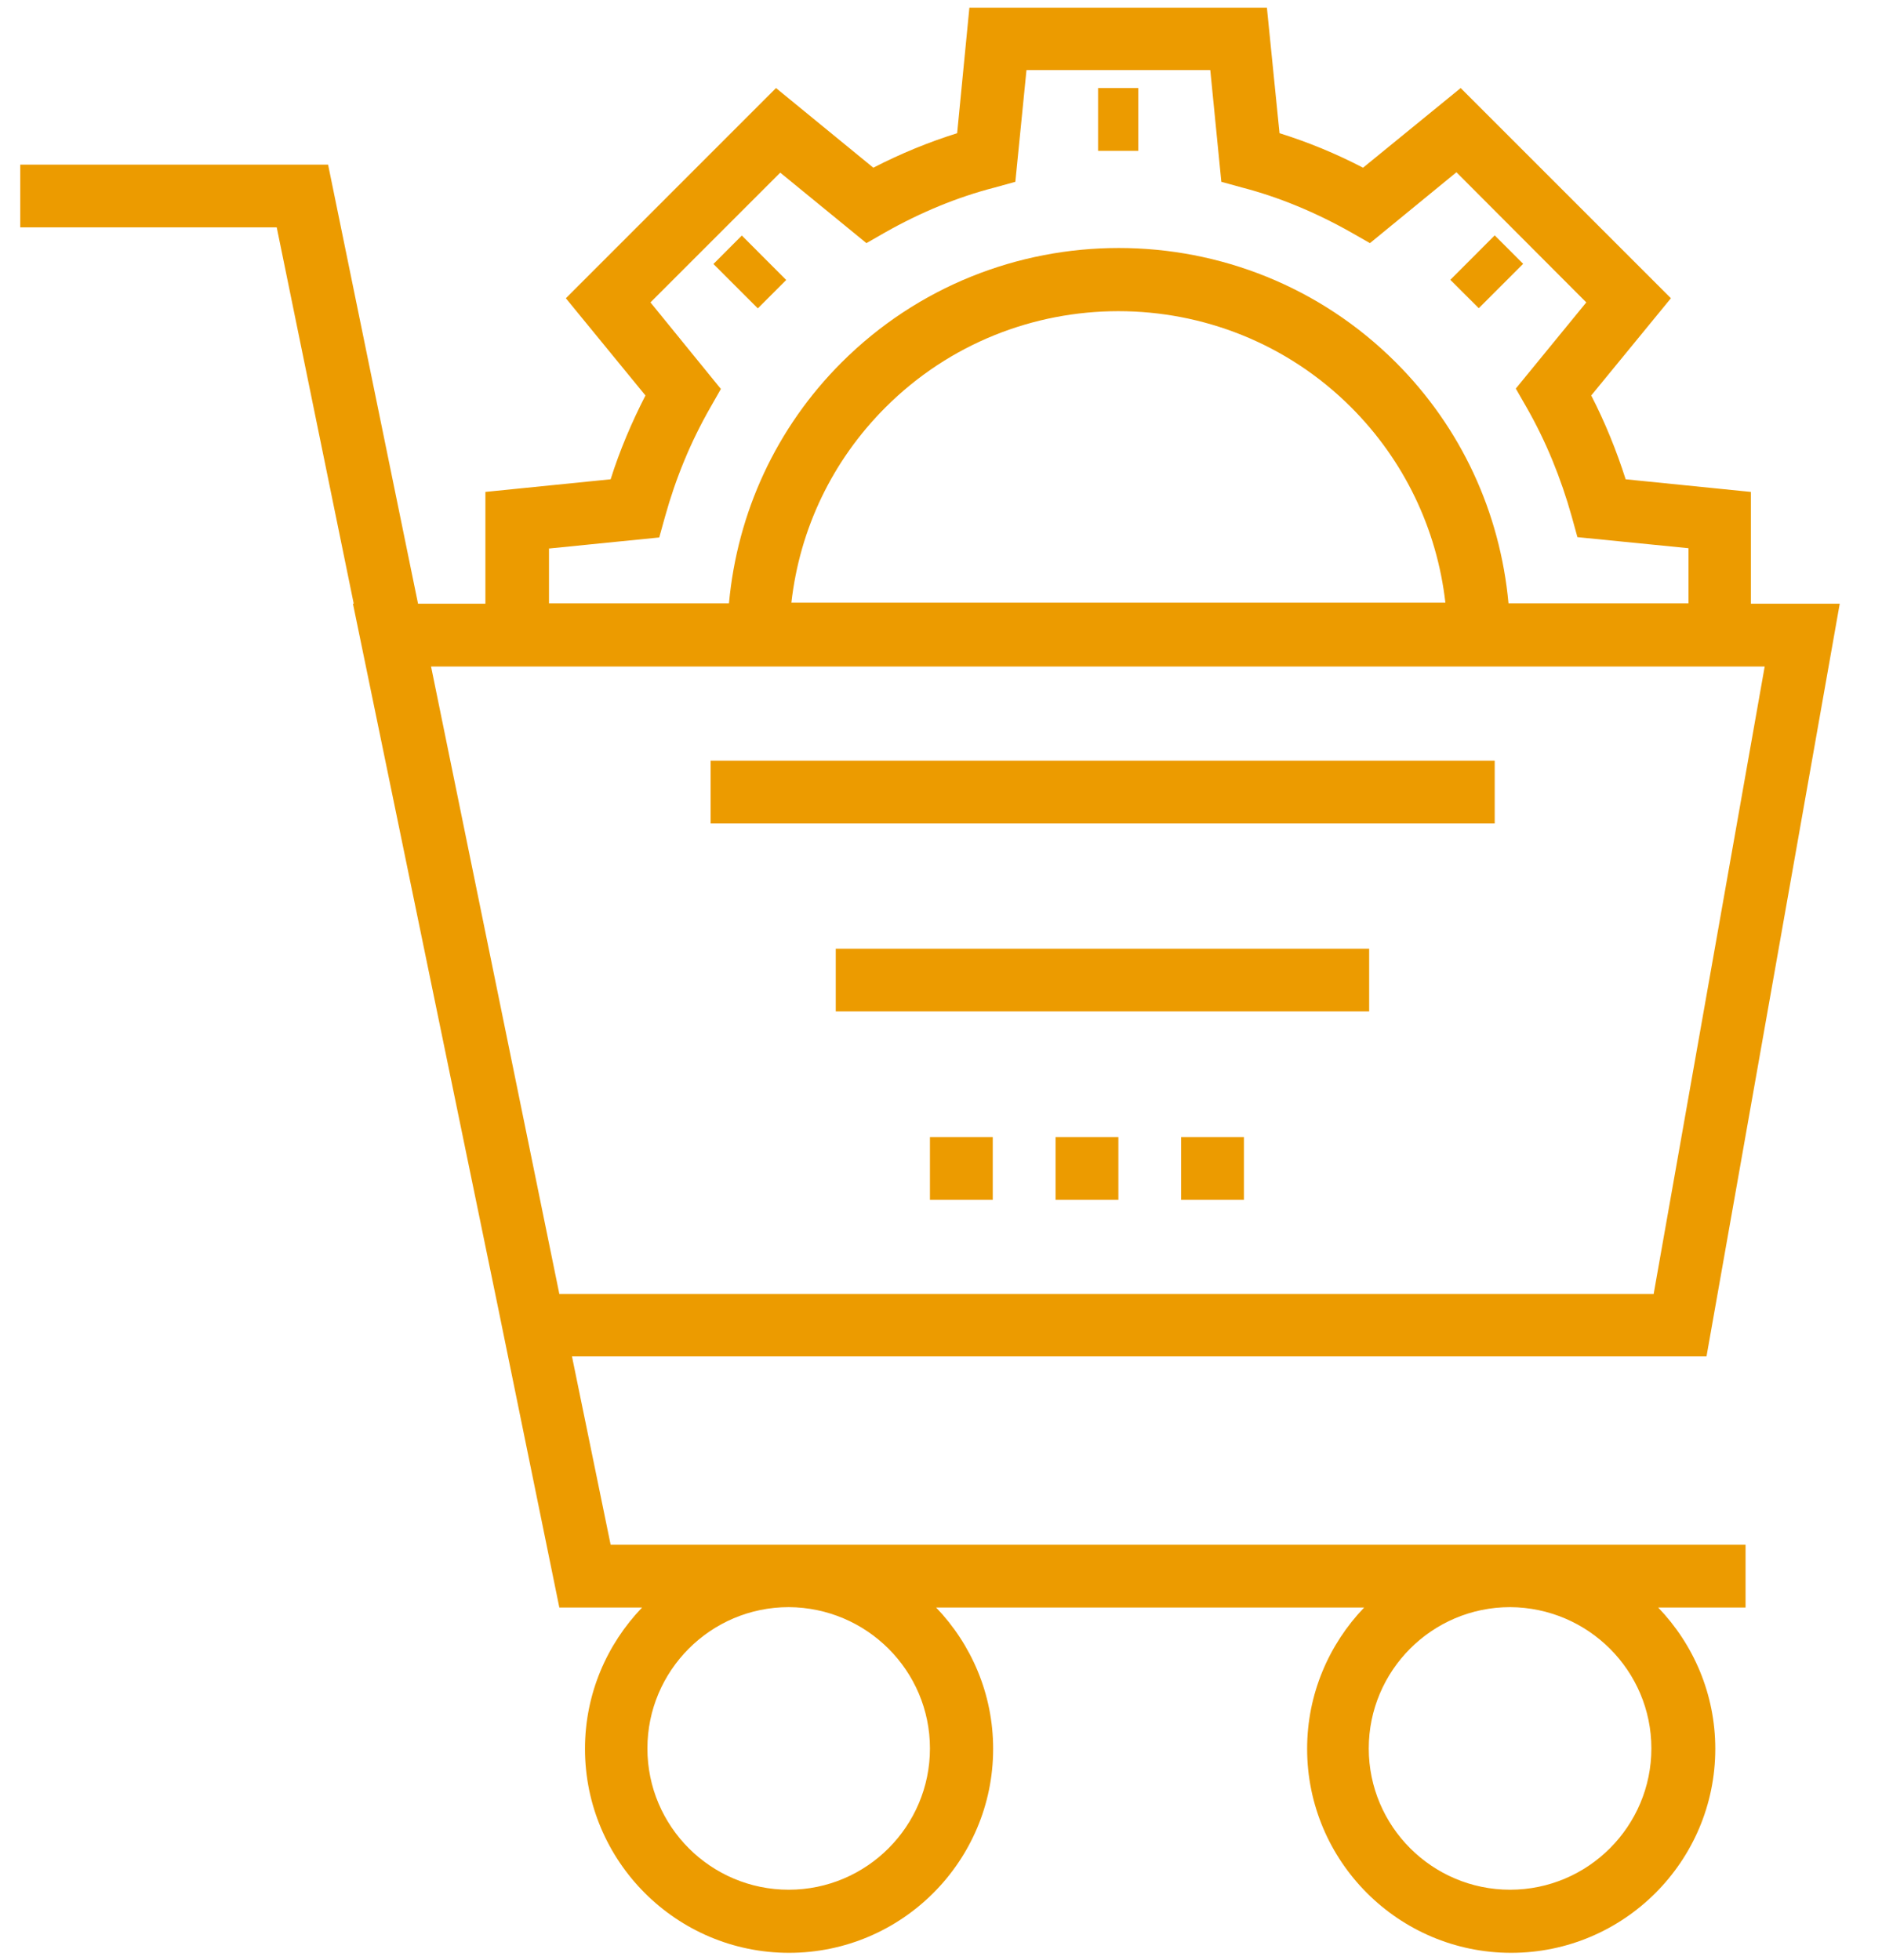 <svg width="24" height="25" viewBox="0 0 24 25" fill="none" xmlns="http://www.w3.org/2000/svg">
<path d="M19.061 3.002L19.424 3.365L18.858 3.931L18.495 3.569L19.061 3.002Z" fill="#EC9B00"/>
<path d="M9.46 3.004L10.026 3.571L9.664 3.933L9.098 3.367L9.46 3.004Z" fill="#EC9B00"/>
<path d="M14.003 1.123H14.516V1.924H14.003V1.123Z" fill="#EC9B00"/>
<path d="M7.787 19.702L7.294 17.3H21.762L23.461 7.7H22.328V6.274L20.731 6.113C20.614 5.747 20.468 5.386 20.292 5.044L21.308 3.804L18.627 1.123L17.382 2.139C17.035 1.958 16.679 1.812 16.317 1.699L16.156 0.098H12.362L12.206 1.699C11.845 1.812 11.488 1.958 11.137 2.139L9.896 1.123L7.216 3.804L8.231 5.044C8.056 5.386 7.904 5.742 7.787 6.113L6.19 6.274V7.7H5.331L4.184 2.1H0.258V2.9H3.529L4.511 7.7H4.501L6.356 16.699L7.133 20.503H8.188C7.738 20.972 7.46 21.606 7.46 22.305C7.46 23.74 8.627 24.907 10.062 24.907C11.498 24.907 12.665 23.74 12.665 22.305C12.665 21.606 12.387 20.972 11.938 20.503H17.396C16.947 20.972 16.669 21.606 16.669 22.305C16.669 23.74 17.836 24.907 19.271 24.907C20.707 24.907 21.874 23.74 21.874 22.305C21.874 21.606 21.596 20.972 21.146 20.503H22.26V19.702H7.787ZM6.991 6.997L8.407 6.855L8.48 6.592C8.617 6.099 8.808 5.635 9.057 5.2L9.193 4.961L8.295 3.857L9.95 2.202L11.049 3.101L11.288 2.964C11.737 2.71 12.206 2.515 12.68 2.393L12.948 2.319L13.09 0.894H15.434L15.575 2.319L15.844 2.393C16.312 2.515 16.781 2.71 17.23 2.964L17.47 3.101L18.573 2.197L20.229 3.857L19.33 4.956L19.467 5.195C19.716 5.63 19.906 6.099 20.043 6.587L20.116 6.851L21.532 6.992V7.695H19.237C19.13 6.533 18.632 5.454 17.802 4.624C15.854 2.676 12.68 2.676 10.731 4.624C9.901 5.454 9.403 6.533 9.296 7.695H7.001V6.997H6.991ZM10.092 7.686C10.199 6.743 10.614 5.874 11.293 5.195C12.929 3.56 15.595 3.56 17.23 5.195C17.904 5.869 18.324 6.743 18.432 7.686H10.092ZM22.504 8.501L21.088 16.504H7.133L5.497 8.501H22.504ZM11.859 22.3C11.859 23.291 11.054 24.102 10.058 24.102C9.066 24.102 8.256 23.296 8.256 22.3C8.256 21.309 9.062 20.498 10.058 20.498C11.054 20.503 11.859 21.309 11.859 22.3ZM21.059 22.3C21.059 23.291 20.253 24.102 19.257 24.102C18.266 24.102 17.455 23.296 17.455 22.3C17.455 21.309 18.261 20.498 19.257 20.498C20.253 20.503 21.059 21.309 21.059 22.3Z" fill="#EC9B00"/>
<path d="M9.062 9.702H19.061V10.503H9.062V9.702Z" fill="#EC9B00"/>
<path d="M10.658 12.1H17.46V12.9H10.658V12.1Z" fill="#EC9B00"/>
<path d="M13.461 14.502H14.262V15.303H13.461V14.502Z" fill="#EC9B00"/>
<path d="M11.859 14.502H12.66V15.303H11.859V14.502Z" fill="#EC9B00"/>
<path d="M15.062 14.502H15.863V15.303H15.062V14.502Z" fill="#EC9B00"/>
</svg>
